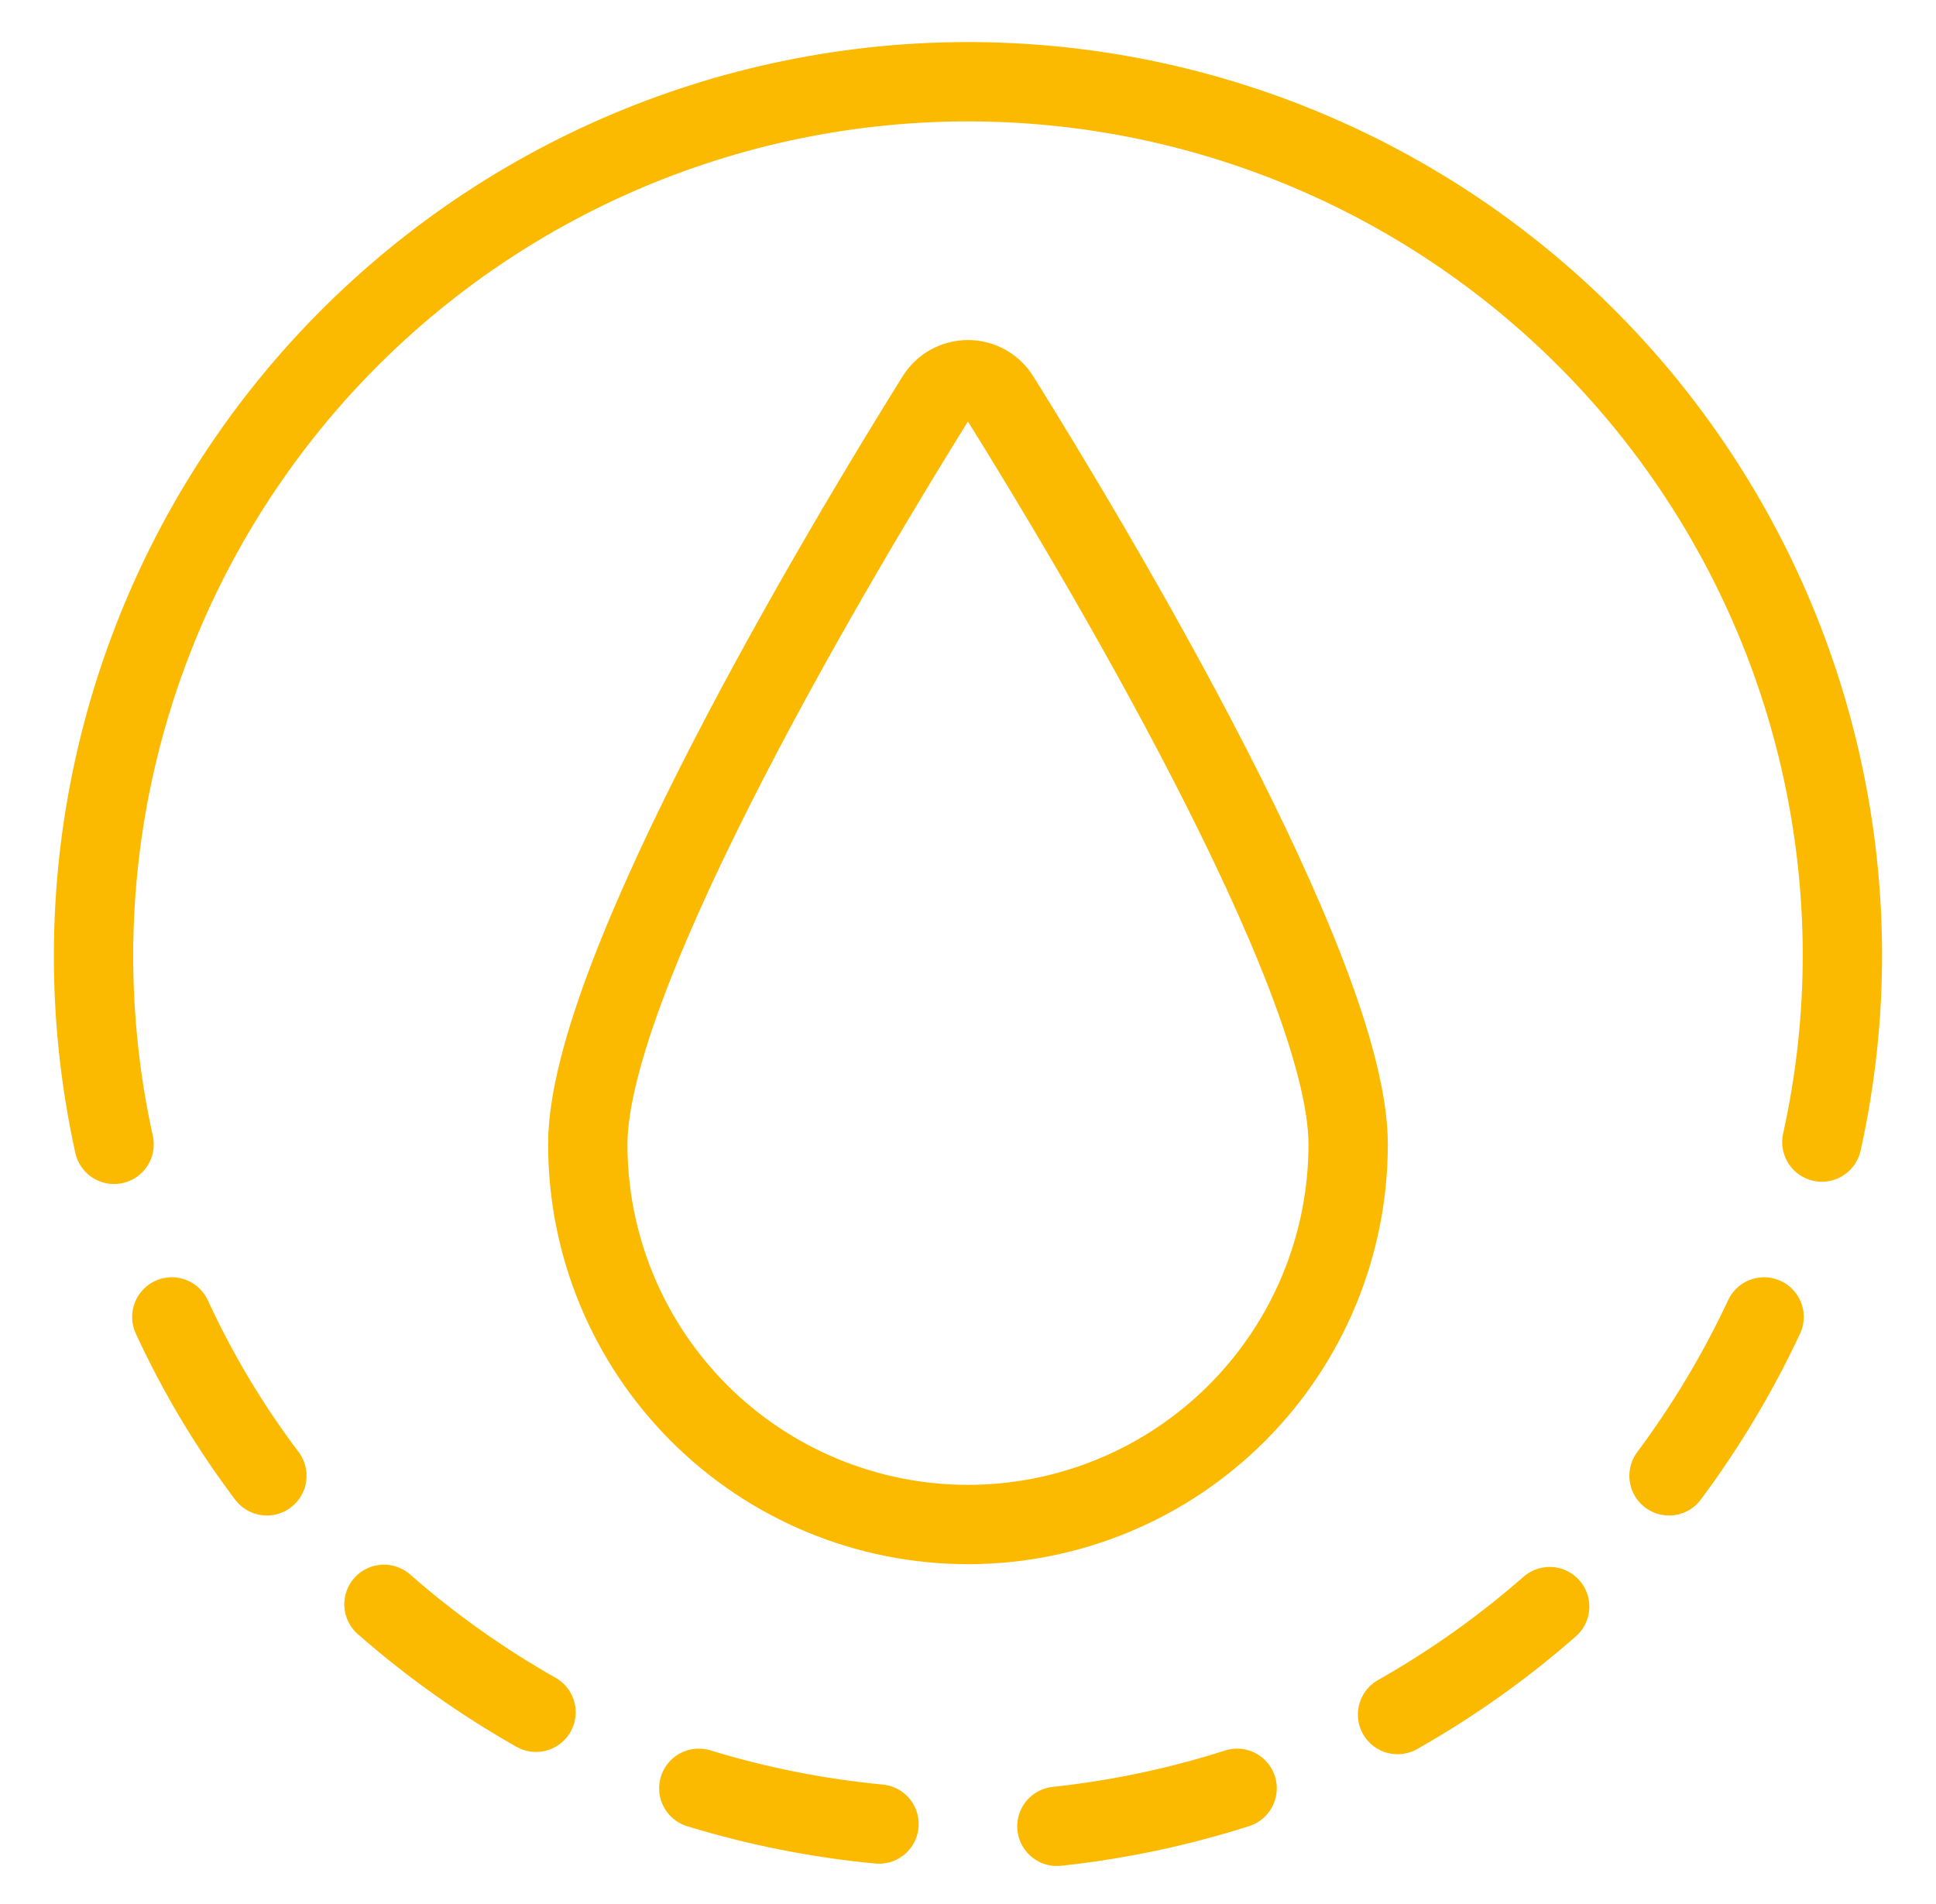 <svg width="61" height="60" viewBox="0 0 61 60" fill="none" xmlns="http://www.w3.org/2000/svg">
<path d="M42.478 36.061C42.478 37.635 42.168 39.192 41.566 40.646C40.964 42.099 40.082 43.42 38.969 44.532C37.857 45.644 36.536 46.527 35.083 47.129C33.63 47.731 32.072 48.041 30.499 48.041C28.926 48.041 27.368 47.731 25.915 47.129C24.461 46.527 23.14 45.644 22.028 44.532C20.916 43.42 20.033 42.099 19.431 40.646C18.829 39.192 18.52 37.635 18.52 36.061C18.52 30.647 26.593 17.182 29.492 12.534C29.597 12.361 29.744 12.217 29.921 12.117C30.097 12.018 30.296 11.965 30.499 11.965C30.701 11.965 30.9 12.018 31.077 12.117C31.253 12.217 31.401 12.361 31.505 12.534C34.404 17.182 42.478 30.647 42.478 36.061Z" stroke="#FBBA00" stroke-width="2.5" stroke-linecap="round" stroke-linejoin="round"/>
<path d="M3.594 36.061C2.762 32.288 2.732 28.381 3.508 24.595C4.285 20.809 5.848 17.229 8.098 14.087C10.348 10.944 13.234 8.311 16.568 6.357C19.903 4.403 23.611 3.172 27.451 2.745C31.292 2.317 35.18 2.702 38.862 3.875C42.545 5.048 45.939 6.983 48.825 9.553C51.711 12.124 54.023 15.273 55.613 18.795C57.203 22.318 58.033 26.135 58.051 30C58.057 32.014 57.84 34.023 57.404 35.989" stroke="#FBBA00" stroke-width="2.5" stroke-linecap="round" stroke-linejoin="round"/>
<path d="M55.583 41.5C54.757 43.266 53.753 44.944 52.588 46.507" stroke="#FBBA00" stroke-width="2.5" stroke-linecap="round" stroke-linejoin="round"/>
<path d="M48.827 50.628C47.35 51.923 45.744 53.063 44.035 54.03" stroke="#FBBA00" stroke-width="2.5" stroke-linecap="round" stroke-linejoin="round"/>
<path d="M38.979 56.354C37.131 56.944 35.229 57.345 33.301 57.552" stroke="#FBBA00" stroke-width="2.5" stroke-linecap="round" stroke-linejoin="round"/>
<path d="M27.696 57.48C25.77 57.297 23.868 56.92 22.018 56.354" stroke="#FBBA00" stroke-width="2.5" stroke-linecap="round" stroke-linejoin="round"/>
<path d="M16.889 53.958C15.18 52.991 13.575 51.851 12.098 50.556" stroke="#FBBA00" stroke-width="2.5" stroke-linecap="round" stroke-linejoin="round"/>
<path d="M8.409 46.507C7.234 44.951 6.23 43.272 5.414 41.5" stroke="#FBBA00" stroke-width="2.5" stroke-linecap="round" stroke-linejoin="round"/>
</svg>
